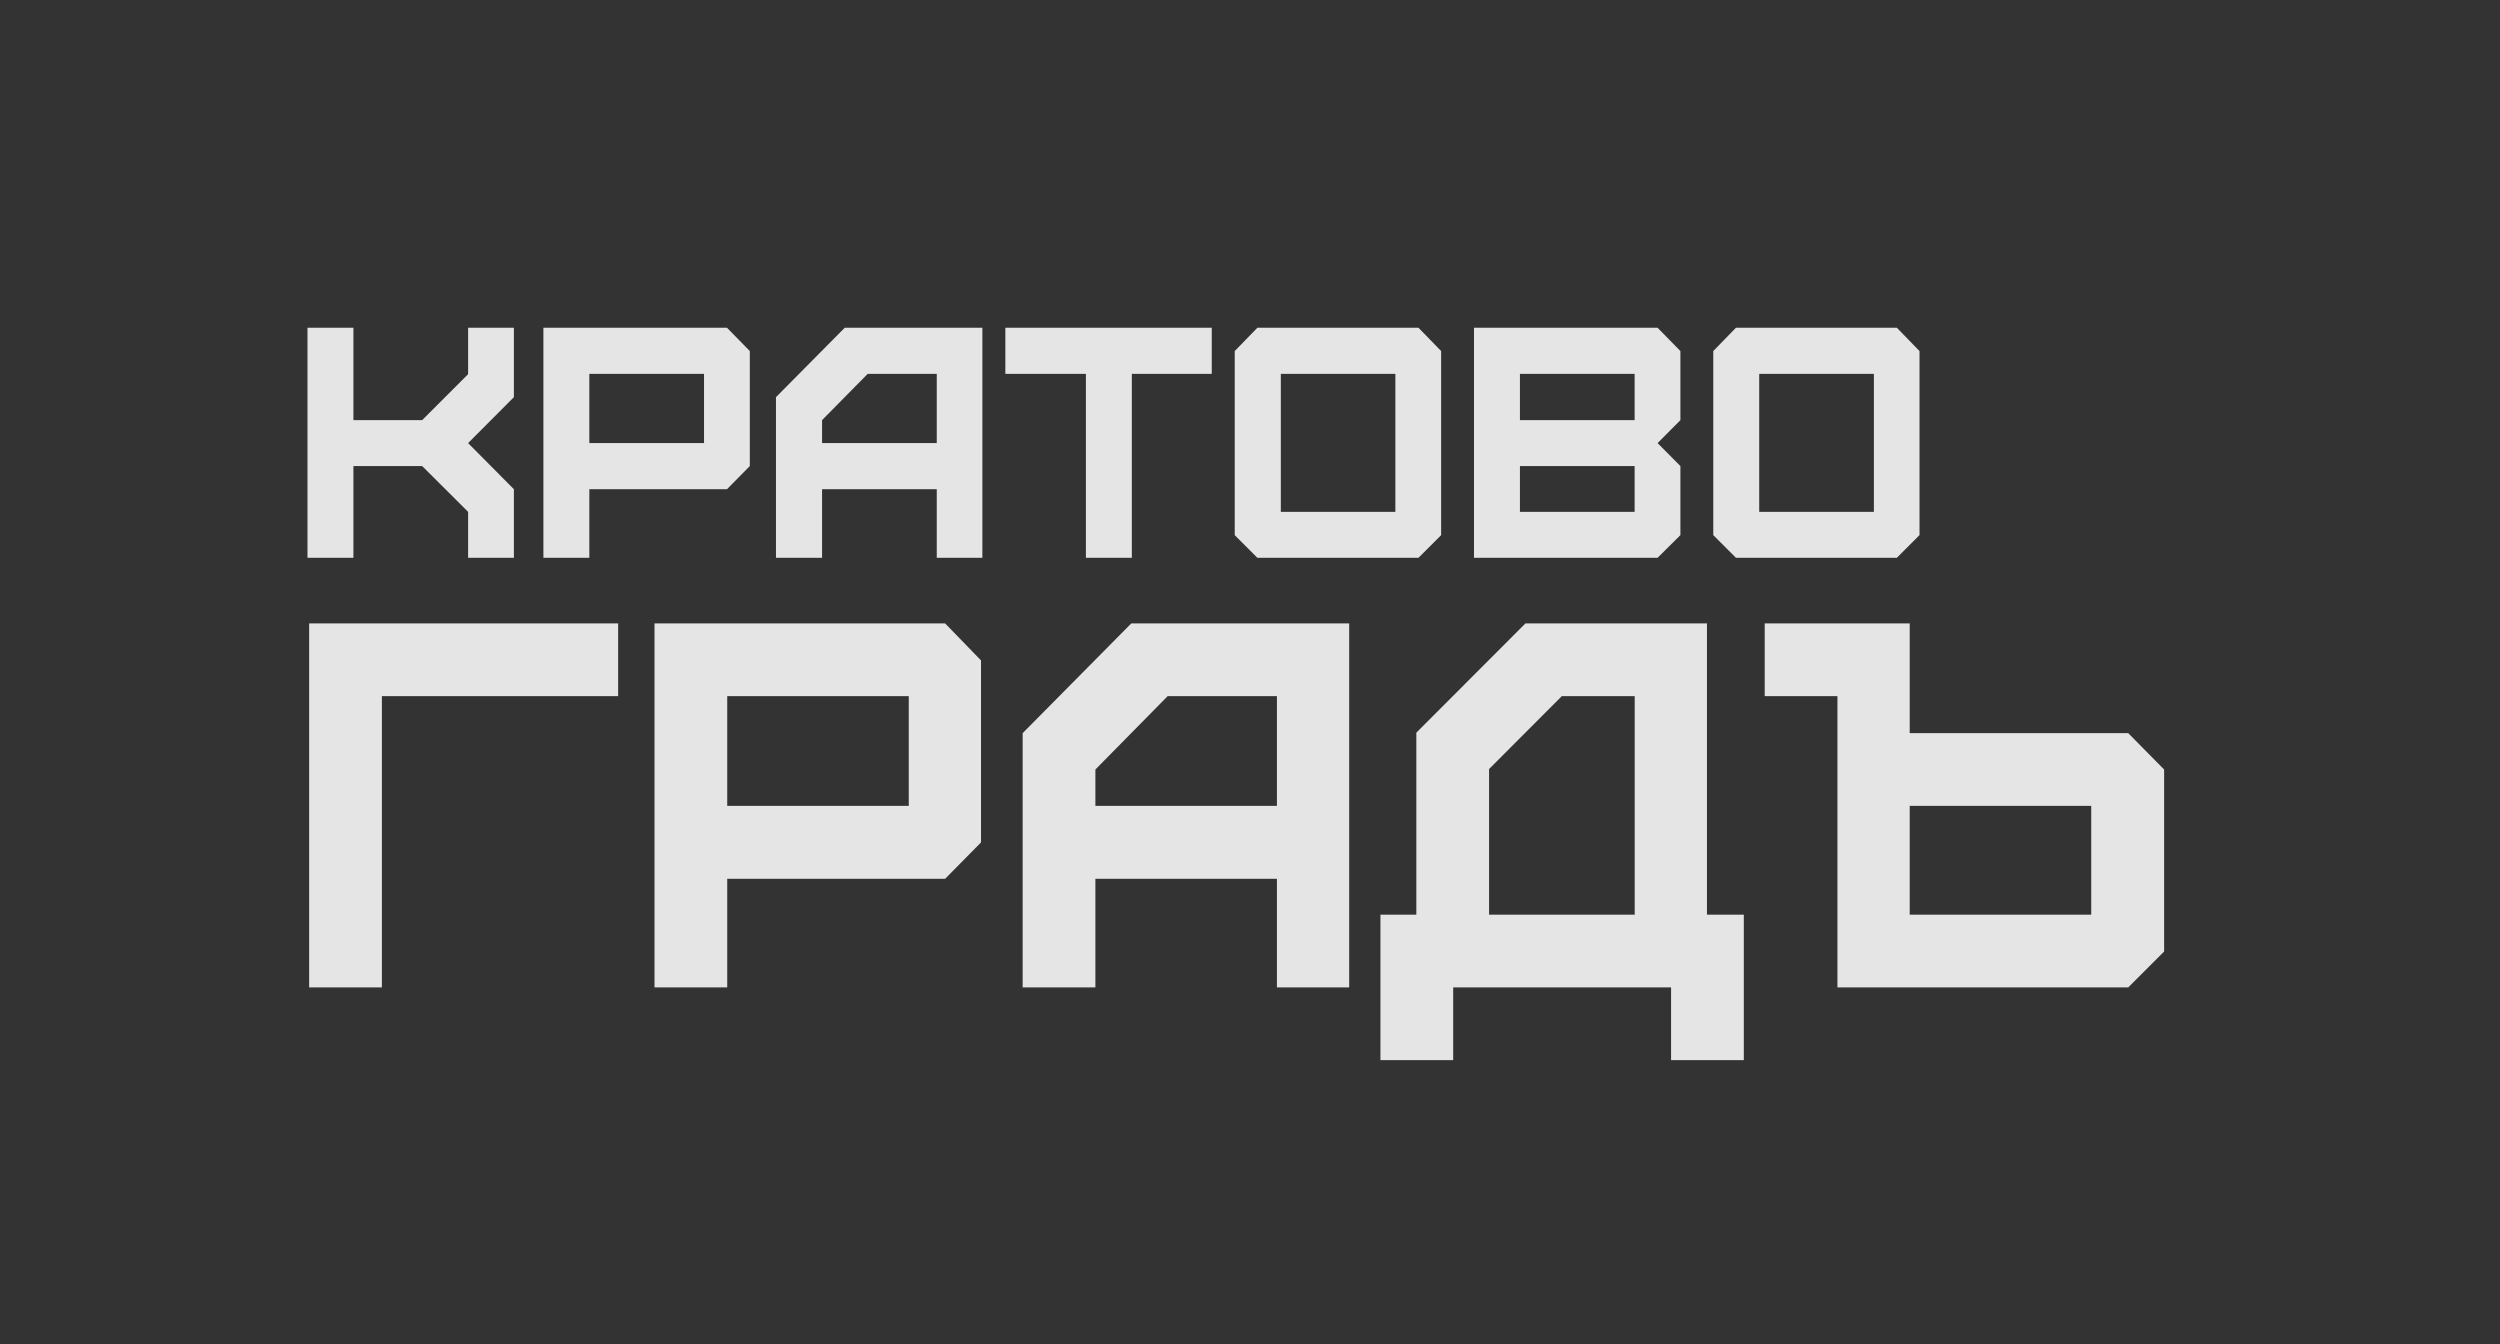 <?xml version="1.0" encoding="UTF-8"?> <svg xmlns="http://www.w3.org/2000/svg" viewBox="1922.606 2449.458 156.727 84.283" width="156.727" height="84.283"><rect x="1922.606" y="2449.458" width="156.727" height="84.283" fill="#333333" stroke="none"/><path fill="#ffffff" stroke="none" fill-opacity="1" stroke-width="1" stroke-opacity="1" color="rgb(51, 51, 51)" opacity="0.87" id="tSvg14b14b9b980" d="M 1944.762 2484.426 C 1944.762 2482.509 1944.762 2480.593 1944.762 2478.676 C 1946.199 2478.676 1947.636 2478.676 1949.072 2478.676 C 1950.032 2479.633 1950.992 2480.589 1951.952 2481.546 C 1951.952 2482.506 1951.952 2483.466 1951.952 2484.426 C 1952.909 2484.426 1953.866 2484.426 1954.822 2484.426 C 1954.822 2482.993 1954.822 2481.559 1954.822 2480.126 C 1953.866 2479.163 1952.909 2478.199 1951.952 2477.236 C 1952.909 2476.276 1953.866 2475.316 1954.822 2474.356 C 1954.822 2472.906 1954.822 2471.456 1954.822 2470.006 C 1953.866 2470.006 1952.909 2470.006 1951.952 2470.006 C 1951.952 2470.976 1951.952 2471.946 1951.952 2472.916 C 1950.992 2473.876 1950.032 2474.836 1949.072 2475.796 C 1947.636 2475.796 1946.199 2475.796 1944.762 2475.796 C 1944.762 2473.866 1944.762 2471.936 1944.762 2470.006 C 1943.802 2470.006 1942.842 2470.006 1941.882 2470.006 C 1941.882 2474.813 1941.882 2479.619 1941.882 2484.426C 1942.842 2484.426 1943.802 2484.426 1944.762 2484.426Z"></path><path fill="#ffffff" stroke="none" fill-opacity="1" stroke-width="1" stroke-opacity="1" color="rgb(51, 51, 51)" opacity="0.87" id="tSvg488eeaeeb5" d="M 1959.552 2477.236 C 1959.552 2475.789 1959.552 2474.343 1959.552 2472.896 C 1961.949 2472.896 1964.346 2472.896 1966.742 2472.896 C 1966.742 2474.343 1966.742 2475.789 1966.742 2477.236C 1964.346 2477.236 1961.949 2477.236 1959.552 2477.236Z M 1959.552 2484.426 C 1959.552 2482.993 1959.552 2481.559 1959.552 2480.126 C 1962.429 2480.126 1965.306 2480.126 1968.182 2480.126 C 1968.659 2479.643 1969.136 2479.159 1969.612 2478.676 C 1969.612 2476.273 1969.612 2473.869 1969.612 2471.466 C 1969.136 2470.979 1968.659 2470.493 1968.182 2470.006 C 1964.346 2470.006 1960.509 2470.006 1956.672 2470.006 C 1956.672 2474.813 1956.672 2479.619 1956.672 2484.426C 1957.632 2484.426 1958.592 2484.426 1959.552 2484.426Z"></path><path fill="#ffffff" stroke="none" fill-opacity="1" stroke-width="1" stroke-opacity="1" color="rgb(51, 51, 51)" opacity="0.87" id="tSvg333677ca9" d="M 1974.142 2477.236 C 1974.142 2476.756 1974.142 2476.276 1974.142 2475.796 C 1975.096 2474.829 1976.049 2473.863 1977.002 2472.896 C 1978.446 2472.896 1979.889 2472.896 1981.332 2472.896 C 1981.332 2474.343 1981.332 2475.789 1981.332 2477.236C 1978.936 2477.236 1976.539 2477.236 1974.142 2477.236Z M 1974.142 2484.426 C 1974.142 2482.993 1974.142 2481.559 1974.142 2480.126 C 1976.539 2480.126 1978.936 2480.126 1981.332 2480.126 C 1981.332 2481.559 1981.332 2482.993 1981.332 2484.426 C 1982.286 2484.426 1983.239 2484.426 1984.192 2484.426 C 1984.192 2479.619 1984.192 2474.813 1984.192 2470.006 C 1981.316 2470.006 1978.439 2470.006 1975.562 2470.006 C 1974.126 2471.456 1972.689 2472.906 1971.252 2474.356 C 1971.252 2477.713 1971.252 2481.069 1971.252 2484.426C 1972.216 2484.426 1973.179 2484.426 1974.142 2484.426Z"></path><path fill="#ffffff" stroke="none" fill-opacity="1" stroke-width="1" stroke-opacity="1" color="rgb(51, 51, 51)" opacity="0.87" id="tSvg1f6737939d" d="M 1993.562 2484.426 C 1993.562 2480.583 1993.562 2476.739 1993.562 2472.896 C 1995.232 2472.896 1996.902 2472.896 1998.572 2472.896 C 1998.572 2471.933 1998.572 2470.969 1998.572 2470.006 C 1994.259 2470.006 1989.946 2470.006 1985.632 2470.006 C 1985.632 2470.969 1985.632 2471.933 1985.632 2472.896 C 1987.316 2472.896 1988.999 2472.896 1990.682 2472.896 C 1990.682 2476.739 1990.682 2480.583 1990.682 2484.426C 1991.642 2484.426 1992.602 2484.426 1993.562 2484.426Z"></path><path fill="#ffffff" stroke="none" fill-opacity="1" stroke-width="1" stroke-opacity="1" color="rgb(51, 51, 51)" opacity="0.87" id="tSvgddbb5c55fe" d="M 2002.902 2481.546 C 2002.902 2478.663 2002.902 2475.779 2002.902 2472.896 C 2005.296 2472.896 2007.689 2472.896 2010.082 2472.896 C 2010.082 2475.779 2010.082 2478.663 2010.082 2481.546C 2007.689 2481.546 2005.296 2481.546 2002.902 2481.546Z M 2011.532 2484.426 C 2012.006 2483.953 2012.479 2483.479 2012.952 2483.006 C 2012.952 2479.159 2012.952 2475.313 2012.952 2471.466 C 2012.479 2470.979 2012.006 2470.493 2011.532 2470.006 C 2008.166 2470.006 2004.799 2470.006 2001.432 2470.006 C 2000.959 2470.493 2000.486 2470.979 2000.012 2471.466 C 2000.012 2475.313 2000.012 2479.159 2000.012 2483.006 C 2000.486 2483.479 2000.959 2483.953 2001.432 2484.426C 2004.799 2484.426 2008.166 2484.426 2011.532 2484.426Z"></path><path fill="#ffffff" stroke="none" fill-opacity="1" stroke-width="1" stroke-opacity="1" color="rgb(51, 51, 51)" opacity="0.87" id="tSvg187d64600c5" d="M 2017.892 2481.546 C 2017.892 2480.589 2017.892 2479.633 2017.892 2478.676 C 2020.289 2478.676 2022.686 2478.676 2025.082 2478.676 C 2025.082 2479.633 2025.082 2480.589 2025.082 2481.546C 2022.686 2481.546 2020.289 2481.546 2017.892 2481.546Z M 2017.892 2475.796 C 2017.892 2474.829 2017.892 2473.863 2017.892 2472.896 C 2020.289 2472.896 2022.686 2472.896 2025.082 2472.896 C 2025.082 2473.863 2025.082 2474.829 2025.082 2475.796C 2022.686 2475.796 2020.289 2475.796 2017.892 2475.796Z M 2026.522 2484.426 C 2026.999 2483.953 2027.476 2483.479 2027.952 2483.006 C 2027.952 2481.563 2027.952 2480.119 2027.952 2478.676 C 2027.476 2478.196 2026.999 2477.716 2026.522 2477.236 C 2026.999 2476.756 2027.476 2476.276 2027.952 2475.796 C 2027.952 2474.353 2027.952 2472.909 2027.952 2471.466 C 2027.476 2470.979 2026.999 2470.493 2026.522 2470.006 C 2022.686 2470.006 2018.849 2470.006 2015.012 2470.006 C 2015.012 2474.813 2015.012 2479.619 2015.012 2484.426C 2018.849 2484.426 2022.686 2484.426 2026.522 2484.426Z"></path><path fill="#ffffff" stroke="none" fill-opacity="1" stroke-width="1" stroke-opacity="1" color="rgb(51, 51, 51)" opacity="0.87" id="tSvgea66c21aa1" d="M 2032.892 2481.546 C 2032.892 2478.663 2032.892 2475.779 2032.892 2472.896 C 2035.289 2472.896 2037.686 2472.896 2040.082 2472.896 C 2040.082 2475.779 2040.082 2478.663 2040.082 2481.546C 2037.686 2481.546 2035.289 2481.546 2032.892 2481.546Z M 2041.522 2484.426 C 2041.996 2483.953 2042.469 2483.479 2042.942 2483.006 C 2042.942 2479.159 2042.942 2475.313 2042.942 2471.466 C 2042.469 2470.979 2041.996 2470.493 2041.522 2470.006 C 2038.159 2470.006 2034.796 2470.006 2031.432 2470.006 C 2030.959 2470.493 2030.486 2470.979 2030.012 2471.466 C 2030.012 2475.313 2030.012 2479.159 2030.012 2483.006 C 2030.486 2483.479 2030.959 2483.953 2031.432 2484.426C 2034.796 2484.426 2038.159 2484.426 2041.522 2484.426Z"></path><path fill="#ffffff" stroke="none" fill-opacity="1" stroke-width="1" stroke-opacity="1" color="rgb(51, 51, 51)" opacity="0.87" id="tSvg1ab16668eb" d="M 1946.547 2511.36 C 1946.547 2505.273 1946.547 2499.187 1946.547 2493.1 C 1951.484 2493.1 1956.421 2493.1 1961.357 2493.1 C 1961.357 2491.58 1961.357 2490.06 1961.357 2488.54 C 1954.901 2488.54 1948.444 2488.54 1941.987 2488.54 C 1941.987 2496.147 1941.987 2503.753 1941.987 2511.36C 1943.507 2511.36 1945.027 2511.36 1946.547 2511.36Z"></path><path fill="#ffffff" stroke="none" fill-opacity="1" stroke-width="1" stroke-opacity="1" color="rgb(51, 51, 51)" opacity="0.87" id="tSvg55dc54e703" d="M 1968.197 2499.98 C 1968.197 2497.687 1968.197 2495.393 1968.197 2493.1 C 1971.991 2493.1 1975.784 2493.1 1979.577 2493.1 C 1979.577 2495.393 1979.577 2497.687 1979.577 2499.98C 1975.784 2499.98 1971.991 2499.98 1968.197 2499.98Z M 1968.197 2511.36 C 1968.197 2509.09 1968.197 2506.82 1968.197 2504.55 C 1972.751 2504.55 1977.304 2504.55 1981.857 2504.55 C 1982.607 2503.79 1983.357 2503.03 1984.107 2502.27 C 1984.107 2498.467 1984.107 2494.663 1984.107 2490.86 C 1983.357 2490.087 1982.607 2489.313 1981.857 2488.54 C 1975.784 2488.54 1969.711 2488.54 1963.637 2488.54 C 1963.637 2496.147 1963.637 2503.753 1963.637 2511.36C 1965.157 2511.36 1966.677 2511.36 1968.197 2511.36Z"></path><path fill="#ffffff" stroke="none" fill-opacity="1" stroke-width="1" stroke-opacity="1" color="rgb(51, 51, 51)" opacity="0.87" id="tSvg1325dc38e85" d="M 1991.277 2499.98 C 1991.277 2499.22 1991.277 2498.46 1991.277 2497.7 C 1992.787 2496.167 1994.297 2494.633 1995.807 2493.1 C 1998.091 2493.1 2000.374 2493.1 2002.657 2493.1 C 2002.657 2495.393 2002.657 2497.687 2002.657 2499.98C 1998.864 2499.98 1995.071 2499.98 1991.277 2499.98Z M 1991.277 2511.36 C 1991.277 2509.09 1991.277 2506.82 1991.277 2504.55 C 1995.071 2504.55 1998.864 2504.55 2002.657 2504.55 C 2002.657 2506.82 2002.657 2509.09 2002.657 2511.36 C 2004.167 2511.36 2005.677 2511.36 2007.187 2511.36 C 2007.187 2503.753 2007.187 2496.147 2007.187 2488.54 C 2002.634 2488.54 1998.081 2488.54 1993.527 2488.54 C 1991.257 2490.833 1988.987 2493.127 1986.717 2495.42 C 1986.717 2500.733 1986.717 2506.047 1986.717 2511.36C 1988.237 2511.36 1989.757 2511.36 1991.277 2511.36Z"></path><path fill="#ffffff" stroke="none" fill-opacity="1" stroke-width="1" stroke-opacity="1" color="rgb(51, 51, 51)" opacity="0.87" id="tSvg1214ff5fb0" d="M 2015.957 2506.8 C 2015.957 2503.757 2015.957 2500.713 2015.957 2497.67 C 2017.477 2496.147 2018.997 2494.623 2020.517 2493.1 C 2022.041 2493.1 2023.564 2493.1 2025.087 2493.1 C 2025.087 2497.667 2025.087 2502.233 2025.087 2506.8C 2022.044 2506.8 2019.001 2506.8 2015.957 2506.8Z M 2013.707 2515.92 C 2013.707 2514.4 2013.707 2512.88 2013.707 2511.36 C 2018.261 2511.36 2022.814 2511.36 2027.367 2511.36 C 2027.367 2512.88 2027.367 2514.4 2027.367 2515.92 C 2028.887 2515.92 2030.407 2515.92 2031.927 2515.92 C 2031.927 2512.88 2031.927 2509.84 2031.927 2506.8 C 2031.157 2506.8 2030.387 2506.8 2029.617 2506.8 C 2029.617 2500.713 2029.617 2494.627 2029.617 2488.54 C 2025.824 2488.54 2022.031 2488.54 2018.237 2488.54 C 2015.957 2490.823 2013.677 2493.107 2011.397 2495.39 C 2011.397 2499.193 2011.397 2502.997 2011.397 2506.8 C 2010.647 2506.8 2009.897 2506.8 2009.147 2506.8 C 2009.147 2509.84 2009.147 2512.88 2009.147 2515.92C 2010.667 2515.92 2012.187 2515.92 2013.707 2515.92Z"></path><path fill="#ffffff" stroke="none" fill-opacity="1" stroke-width="1" stroke-opacity="1" color="rgb(51, 51, 51)" opacity="0.87" id="tSvg16dd2fc71c1" d="M 2042.327 2506.8 C 2042.327 2504.527 2042.327 2502.253 2042.327 2499.98 C 2046.121 2499.98 2049.914 2499.98 2053.707 2499.98 C 2053.707 2502.253 2053.707 2504.527 2053.707 2506.8C 2049.914 2506.8 2046.121 2506.8 2042.327 2506.8Z M 2056.027 2511.36 C 2056.777 2510.61 2057.527 2509.86 2058.277 2509.11 C 2058.277 2505.307 2058.277 2501.503 2058.277 2497.7 C 2057.527 2496.94 2056.777 2496.18 2056.027 2495.42 C 2051.461 2495.42 2046.894 2495.42 2042.327 2495.42 C 2042.327 2493.127 2042.327 2490.833 2042.327 2488.54 C 2039.297 2488.54 2036.267 2488.54 2033.237 2488.54 C 2033.237 2490.06 2033.237 2491.58 2033.237 2493.1 C 2034.757 2493.1 2036.277 2493.1 2037.797 2493.1 C 2037.797 2499.187 2037.797 2505.273 2037.797 2511.36C 2043.874 2511.36 2049.951 2511.36 2056.027 2511.36Z"></path><line color="rgb(51, 51, 51)" fill="rgb(255, 255, 255)" stroke-width="9" stroke="rgb(255, 255, 255)" style="stroke: rgb(255,255,255); stroke-width: 9; stroke-dasharray: ; stroke-linecap: butt; stroke-dashoffset: 0; stroke-linejoin: miter; stroke-miterlimit: 4; fill: rgb(255,255,255); fill-rule: nonzero; opacity: 1;" x1="1701.283" y1="2243.051" x2="1801.283" y2="2243.051" transform="matrix(1.149, 0, 0, 0.182, 238.177, 220.238)" id="tSvg9abbe4b2d4" fill-opacity="1" stroke-opacity="1"></line><line color="rgb(51, 51, 51)" fill="rgb(255, 255, 255)" stroke-width="9" stroke="rgb(255, 255, 255)" style="stroke: rgb(255,255,255); stroke-width: 9; stroke-dasharray: ; stroke-linecap: butt; stroke-dashoffset: 0; stroke-linejoin: miter; stroke-miterlimit: 4; fill: rgb(255,255,255); fill-rule: nonzero; opacity: 1;" x1="1701.283" y1="2243.051" x2="1801.283" y2="2243.051" transform="matrix(0, 0.332, -0.182, 0, 181.564, 236.034)" id="tSvg14406a1d779" fill-opacity="1" stroke-opacity="1"></line><line color="rgb(51, 51, 51)" fill="rgb(255, 255, 255)" stroke-width="9" stroke="rgb(255, 255, 255)" style="stroke: rgb(255,255,255); stroke-width: 9; stroke-dasharray: ; stroke-linecap: butt; stroke-dashoffset: 0; stroke-linejoin: miter; stroke-miterlimit: 4; fill: rgb(255,255,255); fill-rule: nonzero; opacity: 1;" x1="1701.283" y1="2243.051" x2="1801.283" y2="2243.051" transform="matrix(-1.149, 0, 0, -0.182, 254.826, 276.715)" id="tSvg11272900071" fill-opacity="1" stroke-opacity="1"></line><line color="rgb(51, 51, 51)" fill="rgb(255, 255, 255)" stroke-width="9" stroke="rgb(255, 255, 255)" style="stroke: rgb(255,255,255); stroke-width: 9; stroke-dasharray: ; stroke-linecap: butt; stroke-dashoffset: 0; stroke-linejoin: miter; stroke-miterlimit: 4; fill: rgb(255,255,255); fill-rule: nonzero; opacity: 1;" x1="1701.283" y1="2243.051" x2="1801.283" y2="2243.051" transform="matrix(0, -0.332, 0.182, 0, 311.439, 260.61)" id="tSvg15e12c64589" fill-opacity="1" stroke-opacity="1"></line><defs> </defs></svg> 